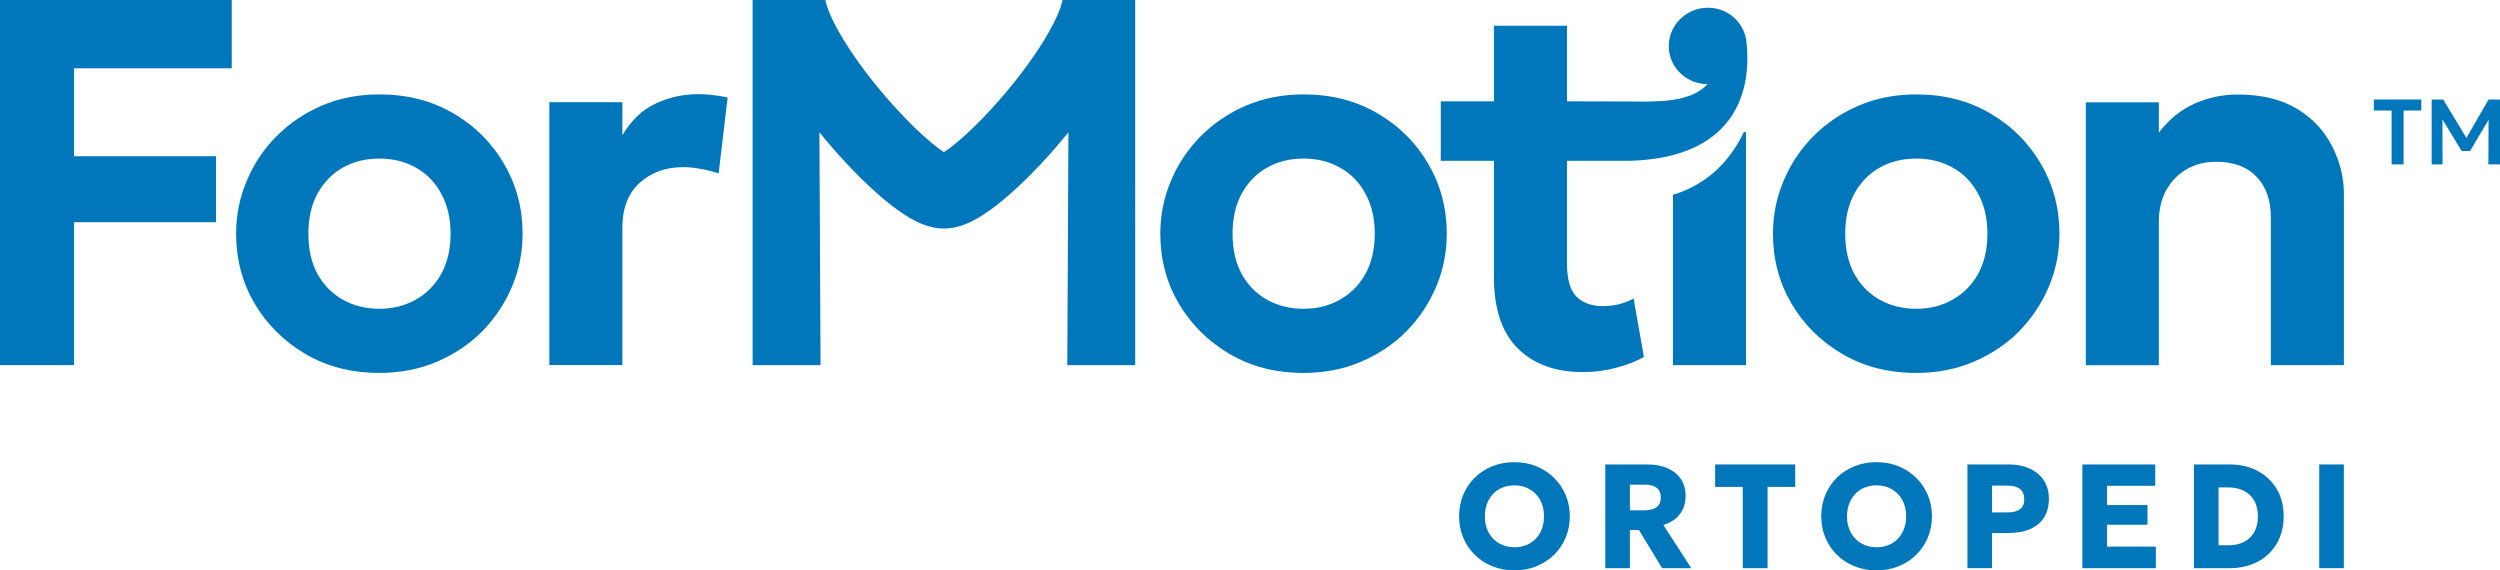 <?xml version="1.0" encoding="UTF-8"?>
<svg id="Layer_1" xmlns="http://www.w3.org/2000/svg" viewBox="0 0 1019 232.49">
  <g>
    <path d="M184.82,46.24c-8.77-5.17-18.83-7.76-30.19-7.76-8.49,0-16.3,1.52-23.46,4.57-7.09,3.05-13.26,7.23-18.52,12.54-5.19,5.24-9.22,11.3-12.1,18.18-2.87,6.8-4.31,13.97-4.31,21.47,0,10.35,2.49,19.81,7.47,28.38,5.05,8.58,11.96,15.45,20.72,20.62,8.77,5.17,18.83,7.76,30.19,7.76,8.55,0,16.38-1.52,23.46-4.57,7.15-3.05,13.32-7.19,18.52-12.44,5.19-5.31,9.22-11.37,12.1-18.18,2.87-6.8,4.31-13.99,4.31-21.58,0-10.27-2.49-19.7-7.47-28.28-4.98-8.64-11.89-15.56-20.72-20.73ZM179.87,111.62c-2.52,4.54-6,8.04-10.41,10.52-4.35,2.48-9.29,3.72-14.84,3.72s-10.52-1.24-14.94-3.72c-4.35-2.48-7.79-5.99-10.31-10.52-2.46-4.6-3.68-10.07-3.68-16.37s1.22-11.66,3.68-16.27c2.52-4.6,5.96-8.15,10.31-10.63,4.35-2.48,9.33-3.72,14.94-3.72s10.59,1.24,14.94,3.72c4.42,2.48,7.85,6.02,10.31,10.63,2.52,4.6,3.79,10.03,3.79,16.27s-1.26,11.76-3.79,16.37Z" fill="#0076bb"/>
    <polygon points="0 148.82 30.19 148.82 30.19 90.57 88.05 90.57 88.05 63.68 30.19 63.68 30.19 27.85 94.46 27.85 94.46 0 0 0 0 148.82" fill="#0076bb"/>
    <polygon points="284.8 38.38 284.81 38.38 284.81 38.38 284.8 38.38" fill="#0076bb"/>
    <path d="M284.81,38.38c-6.38,0-12.3,1.31-17.77,3.93-5.4,2.55-9.85,6.84-13.36,12.86v-13.5h-29.77v107.14h29.77v-56.02c0-7.87,2.32-13.93,6.95-18.18,4.7-4.32,10.66-6.48,17.88-6.48,2.38,0,4.8.25,7.25.75,2.52.42,4.91,1.03,7.15,1.81l3.68-30.94c-1.82-.42-3.68-.75-5.57-.95-1.89-.28-3.95-.42-6.2-.42Z" fill="#0076bb"/>
    <path d="M831.96,66.97c-4.98-8.64-11.89-15.56-20.72-20.73-8.77-5.17-18.83-7.76-30.19-7.76-8.49,0-16.3,1.52-23.46,4.57-7.09,3.05-13.26,7.23-18.52,12.54-5.19,5.24-9.22,11.3-12.1,18.18-2.87,6.8-4.31,13.97-4.31,21.47,0,10.35,2.49,19.81,7.47,28.38,5.05,8.58,11.96,15.45,20.72,20.62,8.77,5.17,18.83,7.76,30.19,7.76,8.55,0,16.38-1.52,23.46-4.57,7.15-3.05,13.32-7.19,18.52-12.44,5.19-5.31,9.22-11.37,12.1-18.18,2.87-6.8,4.31-13.99,4.31-21.58,0-10.27-2.49-19.7-7.47-28.28ZM806.29,111.62c-2.52,4.54-6,8.04-10.41,10.52-4.35,2.48-9.29,3.72-14.84,3.72s-10.52-1.24-14.94-3.72c-4.35-2.48-7.79-5.99-10.31-10.52-2.46-4.6-3.68-10.07-3.68-16.37s1.22-11.66,3.68-16.27c2.52-4.6,5.96-8.15,10.31-10.63,4.35-2.48,9.33-3.72,14.94-3.72s10.59,1.24,14.94,3.72c4.42,2.48,7.85,6.02,10.31,10.63,2.52,4.6,3.79,10.03,3.79,16.27s-1.26,11.76-3.79,16.37Z" fill="#0076bb"/>
    <path d="M936.43,44.47h0s0,.01,0,.01c-6.38-3.97-14.52-5.95-24.41-5.95-6.1,0-11.96,1.24-17.56,3.72-5.54,2.48-10.38,6.42-14.52,11.8v-12.33h-29.77v107.14h29.77v-58.46c0-4.82.98-9.07,2.94-12.76,2.03-3.69,4.81-6.56,8.31-8.61,3.51-2.06,7.54-3.09,12.1-3.09,7.15,0,12.66,2.06,16.52,6.16,3.86,4.04,5.79,9.53,5.79,16.47v60.27h29.77v-69.73c0-6.74-1.58-13.18-4.73-19.34-3.08-6.24-7.81-11.34-14.2-15.3Z" fill="#0076bb"/>
    <path d="M710.67,54.09c-5.36,11.12-14.35,20.93-28.76,25.32v69.41h29.77V54.31c0-.55-.77-.72-1-.22Z" fill="#0076bb"/>
    <path d="M561.52,46.24c-8.77-5.17-18.83-7.76-30.19-7.76-8.49,0-16.3,1.52-23.46,4.57-7.09,3.05-13.26,7.23-18.52,12.54-5.19,5.24-9.22,11.3-12.1,18.18-2.87,6.8-4.31,13.97-4.31,21.47,0,10.35,2.49,19.81,7.47,28.38,5.05,8.58,11.96,15.45,20.72,20.62s18.83,7.76,30.19,7.76c8.55,0,16.38-1.52,23.46-4.57,7.15-3.05,13.32-7.19,18.52-12.44,5.19-5.31,9.22-11.37,12.1-18.18,2.87-6.8,4.31-13.99,4.31-21.58,0-10.27-2.49-19.7-7.47-28.28-4.98-8.64-11.89-15.56-20.72-20.73ZM556.57,111.62c-2.52,4.54-6,8.04-10.41,10.52-4.35,2.48-9.29,3.72-14.84,3.72s-10.52-1.24-14.94-3.72c-4.35-2.48-7.79-5.99-10.31-10.52-2.46-4.6-3.68-10.07-3.68-16.37s1.22-11.66,3.68-16.27c2.52-4.6,5.96-8.15,10.31-10.63,4.35-2.48,9.33-3.72,14.94-3.72s10.59,1.24,14.94,3.72c4.42,2.48,7.85,6.02,10.31,10.63,2.52,4.6,3.79,10.03,3.79,16.27s-1.26,11.76-3.79,16.37Z" fill="#0076bb"/>
    <path d="M711.89,17.42c-.69-8.57-8.34-14.93-17.08-14.21-8.74.72-15.26,8.26-14.57,16.82.66,8.14,7.6,14.27,15.78,14.25-6.82,7.47-20.23,7.2-30.6,7.09l-26.72-.07V10.49h-29.77v30.82h-21.67v24.24h21.67v47.41c0,12.96,3.26,22.67,9.79,29.13,6.53,6.38,15.36,9.57,26.51,9.57,4.77,0,9.33-.6,13.68-1.81,4.35-1.13,8.07-2.59,11.15-4.36l-4.21-23.81c-1.82.99-3.82,1.77-6,2.34-2.1.5-4.31.75-6.63.75-4.42,0-7.95-1.27-10.63-3.83-2.6-2.62-3.89-7.16-3.89-13.61v-41.78h25.61c41.5-1.19,49.85-26.58,47.57-48.12h0Z" fill="#0076bb"/>
    <path d="M433.07,0c-.59,3.36-3.04,9.19-7.86,16.97-4.6,7.45-10.63,15.45-17.03,22.84-6.41,7.42-12.88,13.87-18.25,18.32-2.05,1.72-3.78,2.98-5.14,3.87-.01,0-.03-.02-.04-.02-.01,0-.03.02-.04.02-1.35-.89-3.08-2.15-5.14-3.87-5.36-4.45-11.83-10.91-18.25-18.32-6.4-7.4-12.43-15.4-17.03-22.84-4.82-7.78-7.27-13.62-7.86-16.97h-29.65v148.82h27.67l-.46-94.9c1.59,1.96,3.2,3.89,4.82,5.76,7.18,8.31,14.83,16.01,21.76,21.78,3.44,2.87,7.02,5.5,10.5,7.5,2.95,1.7,7.9,4.19,13.56,4.19.04,0,.08,0,.11,0s.08,0,.11,0c5.66,0,10.61-2.49,13.56-4.19,3.47-2,7.05-4.63,10.5-7.5,6.94-5.76,14.59-13.46,21.76-21.78,1.62-1.88,3.23-3.8,4.82-5.76l-.46,94.9h27.67V0h-29.65Z" fill="#0076bb"/>
    <polygon points="1014.36 40.56 1005.3 56.22 995.84 40.56 991.15 40.56 991.15 67.01 995.59 67.01 995.53 48.64 1003.37 61.55 1006.79 61.55 1014.34 48.83 1014.27 67.01 1019 67.01 1019 40.56 1014.36 40.56" fill="#0076bb"/>
    <polygon points="967.57 45.05 974.81 45.05 974.81 67.01 979.69 67.01 979.69 45.05 986.92 45.05 986.92 40.56 967.57 40.56 967.57 45.05" fill="#0076bb"/>
  </g>
  <g>
    <path d="M617.29,232.49c-3.24,0-6.24-.56-9-1.68-2.76-1.12-5.15-2.67-7.17-4.67-2.02-1.99-3.59-4.33-4.71-7.01-1.12-2.68-1.68-5.58-1.68-8.7s.56-6.05,1.68-8.73c1.12-2.68,2.69-5.01,4.71-7.01s4.41-3.54,7.17-4.65c2.76-1.11,5.76-1.66,9-1.66s6.24.56,8.98,1.69c2.75,1.13,5.14,2.7,7.17,4.71,2.03,2.01,3.61,4.35,4.73,7.02,1.12,2.67,1.68,5.54,1.68,8.62s-.56,6.02-1.68,8.7c-1.12,2.68-2.69,5.01-4.73,7.01-2.03,1.99-4.42,3.55-7.17,4.67-2.75,1.12-5.74,1.68-8.98,1.68ZM617.29,223.07c1.73,0,3.33-.29,4.8-.88,1.47-.58,2.75-1.43,3.83-2.54,1.09-1.11,1.93-2.44,2.52-4,.59-1.56.89-3.3.89-5.21,0-2.56-.52-4.78-1.57-6.67-1.05-1.89-2.48-3.36-4.29-4.39-1.81-1.04-3.88-1.56-6.19-1.56-1.73,0-3.33.29-4.8.88s-2.74,1.43-3.82,2.54-1.92,2.44-2.52,3.99c-.6,1.55-.91,3.29-.91,5.22,0,2.56.52,4.78,1.57,6.67s2.48,3.36,4.3,4.39c1.82,1.04,3.88,1.55,6.18,1.55Z" fill="#0076bb"/>
    <path d="M654.31,231.59v-42.28h17.15c3.14,0,5.88.51,8.23,1.54,2.34,1.03,4.16,2.5,5.44,4.42s1.92,4.24,1.92,6.96c0,2.07-.39,3.9-1.18,5.47-.79,1.57-1.86,2.88-3.23,3.94-1.37,1.06-2.92,1.84-4.65,2.34l11.38,17.61h-11.9l-9.42-15.55h-3.71v15.55h-10.03ZM664.34,208h5.92c2.09,0,3.73-.41,4.91-1.24s1.77-2.12,1.77-3.9-.56-3.18-1.68-4.03c-1.12-.86-2.71-1.28-4.79-1.28h-6.13v10.45Z" fill="#0076bb"/>
    <path d="M710.36,231.59v-33.13h-11.26v-9.15h32.62v9.15h-11.26v33.13h-10.09Z" fill="#0076bb"/>
    <path d="M764.9,232.49c-3.24,0-6.24-.56-9-1.68-2.76-1.12-5.15-2.67-7.17-4.67-2.02-1.99-3.59-4.33-4.71-7.01-1.12-2.68-1.68-5.58-1.68-8.7s.56-6.05,1.68-8.73c1.12-2.68,2.69-5.01,4.71-7.01s4.41-3.54,7.17-4.65c2.76-1.11,5.76-1.66,9-1.66s6.24.56,8.98,1.69c2.75,1.13,5.14,2.7,7.17,4.71,2.03,2.01,3.61,4.35,4.73,7.02,1.12,2.67,1.68,5.54,1.68,8.62s-.56,6.02-1.68,8.7c-1.12,2.68-2.69,5.01-4.73,7.01-2.03,1.99-4.42,3.55-7.17,4.67-2.75,1.12-5.74,1.68-8.98,1.68ZM764.9,223.07c1.73,0,3.33-.29,4.8-.88,1.47-.58,2.75-1.43,3.83-2.54,1.09-1.11,1.93-2.44,2.52-4,.59-1.56.89-3.3.89-5.21,0-2.56-.52-4.78-1.57-6.67-1.05-1.89-2.48-3.36-4.29-4.39-1.81-1.04-3.88-1.56-6.19-1.56-1.73,0-3.33.29-4.8.88s-2.74,1.43-3.82,2.54-1.92,2.44-2.52,3.99c-.6,1.55-.91,3.29-.91,5.22,0,2.56.52,4.78,1.57,6.67s2.48,3.36,4.3,4.39c1.82,1.04,3.88,1.55,6.18,1.55Z" fill="#0076bb"/>
    <path d="M801.93,231.59v-42.28h16.94c3.16,0,5.96.55,8.4,1.66,2.44,1.11,4.35,2.7,5.75,4.79,1.4,2.08,2.1,4.6,2.1,7.53s-.64,5.51-1.93,7.58c-1.29,2.07-3.16,3.65-5.62,4.74-2.46,1.09-5.44,1.63-8.94,1.63h-6.67v14.34h-10.03ZM811.96,208.85h6.43c2.09,0,3.73-.42,4.92-1.25,1.19-.83,1.78-2.21,1.78-4.12s-.61-3.37-1.83-4.24c-1.22-.88-2.82-1.31-4.82-1.31h-6.49v10.93Z" fill="#0076bb"/>
    <path d="M848.77,231.59v-42.28h29.72v8.7h-19.69v7.85h16.52v8.03h-16.52v8.91h19.93v8.79h-29.96Z" fill="#0076bb"/>
    <path d="M894.25,231.59v-42.28h14.5c4.39,0,8.24.9,11.55,2.69s5.89,4.27,7.75,7.44c1.85,3.17,2.78,6.84,2.78,11.01,0,3.14-.53,6.01-1.59,8.61-1.06,2.6-2.56,4.83-4.51,6.69-1.95,1.86-4.28,3.3-6.98,4.32-2.7,1.02-5.7,1.53-9,1.53h-14.5ZM904.28,222.26h3.96c1.81,0,3.45-.25,4.92-.75,1.47-.5,2.74-1.26,3.82-2.26,1.08-1.01,1.9-2.25,2.48-3.71.57-1.47.86-3.16.86-5.07,0-2.56-.5-4.71-1.51-6.46-1.01-1.75-2.42-3.08-4.24-3.99-1.82-.91-3.93-1.36-6.33-1.36h-3.96v23.62Z" fill="#0076bb"/>
    <path d="M945.32,231.59v-42.28h10.03v42.28h-10.03Z" fill="#0076bb"/>
  </g>
</svg>